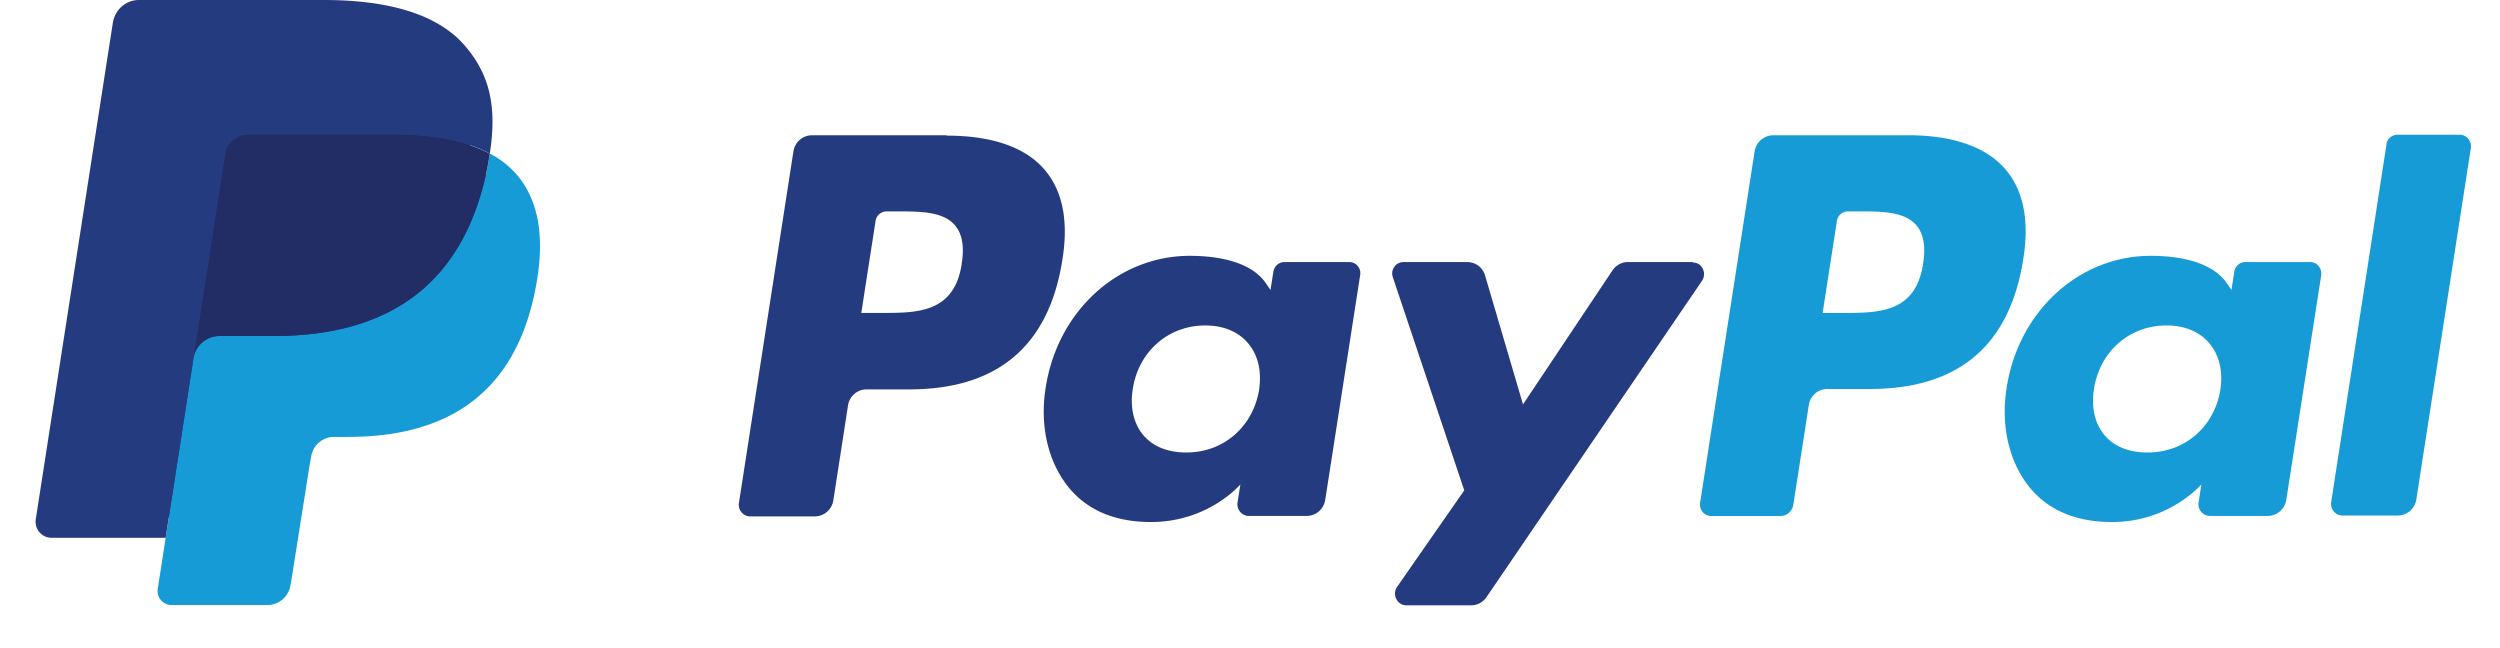 <svg xmlns="http://www.w3.org/2000/svg" width="54" height="14"><g fill-rule="nonzero"><path d="M20.438 2.922h-2.9c-.2 0-.368.147-.4.347l-1.178 7.6c-.023.15.1.285.24.285h1.4c.2 0 .368-.147.4-.347l.317-2.048c.03-.202.2-.348.4-.348h.92c1.917 0 3.024-.943 3.313-2.815.13-.818.005-1.46-.372-1.912-.412-.5-1.146-.754-2.12-.754zm.336 2.774c-.16 1.063-.958 1.063-1.73 1.063h-.44l.308-1.985c.018-.12.12-.208.24-.208h.202c.526 0 1.022 0 1.277.305.153.182.2.452.142.825zm8.366-.036h-1.395c-.12 0-.22.088-.24.208l-.062.396-.098-.143c-.302-.445-.975-.595-1.647-.595-1.54 0-2.857 1.187-3.112 2.852-.133.83.056 1.624.52 2.178.425.5 1.033.72 1.756.72 1.242 0 1.93-.812 1.93-.812l-.062.395c-.023.15.1.285.24.285h1.255c.2 0 .368-.146.4-.347l.754-4.852a.24.24 0 0 0-.236-.285zm-1.943 2.76c-.135.8-.766 1.354-1.572 1.354-.405 0-.73-.132-.936-.383s-.284-.6-.22-.996c.126-.804.768-1.365 1.562-1.365.395 0 .717.133.93.387s.295.6.235 1.003zm9.368-2.76h-1.4c-.133 0-.26.067-.335.18l-1.933 2.895-.818-2.78c-.05-.174-.2-.294-.388-.294h-1.376c-.168 0-.284.166-.23.326l1.543 4.605-1.45 2.083c-.115.165 0 .4.198.4h1.4a.4.4 0 0 0 .333-.178l4.66-6.84c.1-.162-.005-.386-.2-.386z" fill="#253B80"/><path d="M41.203 2.922H38.3a.41.41 0 0 0-.4.347l-1.178 7.592c-.023.15.092.285.24.285h1.494c.14 0 .258-.103.28-.244l.334-2.152c.03-.202.2-.348.4-.348h.92c1.918 0 3.024-.943 3.314-2.815.13-.818.005-1.46-.372-1.912-.414-.5-1.148-.754-2.12-.754zm.336 2.774c-.16 1.063-.957 1.063-1.73 1.063h-.44l.308-1.985c.018-.12.12-.208.24-.208h.202c.525 0 1.022 0 1.278.305.153.182.2.452.142.825zm8.365-.036H48.5c-.12 0-.22.088-.24.208l-.06.396-.098-.143c-.302-.445-.974-.595-1.647-.595-1.54 0-2.855 1.187-3.112 2.852-.132.83.056 1.624.52 2.178.426.5 1.033.72 1.756.72 1.242 0 1.93-.812 1.93-.812l-.06.395c-.023.15.1.285.24.285h1.255c.198 0 .368-.146.4-.347l.754-4.852c.02-.15-.092-.285-.242-.285zM47.96 8.42c-.133.8-.766 1.354-1.573 1.354-.405 0-.73-.132-.936-.383s-.284-.6-.22-.996c.126-.804.767-1.365 1.562-1.365.395 0 .717.133.93.387s.297.6.236 1.003zm3.588-5.3l-1.195 7.73c-.023.15.1.285.24.285h1.2c.2 0 .368-.147.4-.347l1.178-7.593c.023-.15-.1-.285-.24-.285h-1.345c-.12 0-.22.088-.24.2z" fill="#179BD7"/><path d="M3.86 12.623l.223-1.437-.495-.013H1.22L2.865.56c.005-.032.022-.062.046-.083s.055-.032.087-.032h3.993c1.325 0 2.24.28 2.718.833.224.26.367.532.436.83.072.313.073.688.002 1.145l-.005.034v.292l.224.13c.188.102.34.218.454.35.192.223.316.505.368.84.054.345.035.754-.053 1.218-.102.534-.267.998-.49 1.38-.204.35-.466.64-.777.866a3.11 3.11 0 0 1-1.046.479c-.385.102-.825.153-1.308.153h-.312a.93.93 0 0 0-.608.229.96.96 0 0 0-.317.575l-.023.13-.393 2.535-.017.092c-.005.03-.013.044-.026.054a.06.06 0 0 1-.04.016H3.86z" fill="#253B80"/><path d="M10.58 3.32l-.04.238c-.527 2.75-2.328 3.7-4.63 3.7h-1.17a.57.57 0 0 0-.562.491l-.77 4.966c-.03.185.11.353.295.353H5.78c.246 0 .455-.182.494-.43l.02-.108.4-2.523.026-.14c.038-.247.247-.43.493-.43h.31c2.014 0 3.6-.83 4.05-3.236.192-1.005.093-1.844-.416-2.434a1.99 1.99 0 0 0-.569-.447z" fill="#179BD7"/><path d="M10.028 3.096L9.78 3.03l-.263-.05a6.36 6.36 0 0 0-1.033-.077h-3.13c-.077 0-.15.017-.215.05-.144.07-.252.21-.278.38l-.685 4.415a.57.57 0 0 1 .562-.49H5.91c2.3 0 4.102-.95 4.63-3.7l.04-.238a2.78 2.78 0 0 0-.433-.185l-.117-.04z" fill="#222D65"/><path d="M4.86 3.333c.026-.17.133-.3.278-.38.066-.032.138-.05.215-.05h3.13a6.36 6.36 0 0 1 1.033.077l.263.05.248.064.12.038a2.88 2.88 0 0 1 .433.185c.157-1.015-.001-1.708-.542-2.334C9.442.295 8.367 0 6.992 0H3c-.28 0-.52.208-.564.5L.773 11.213c-.033.212.127.403.34.403h2.465L4.86 3.333z" fill="#253B80"/></g></svg>